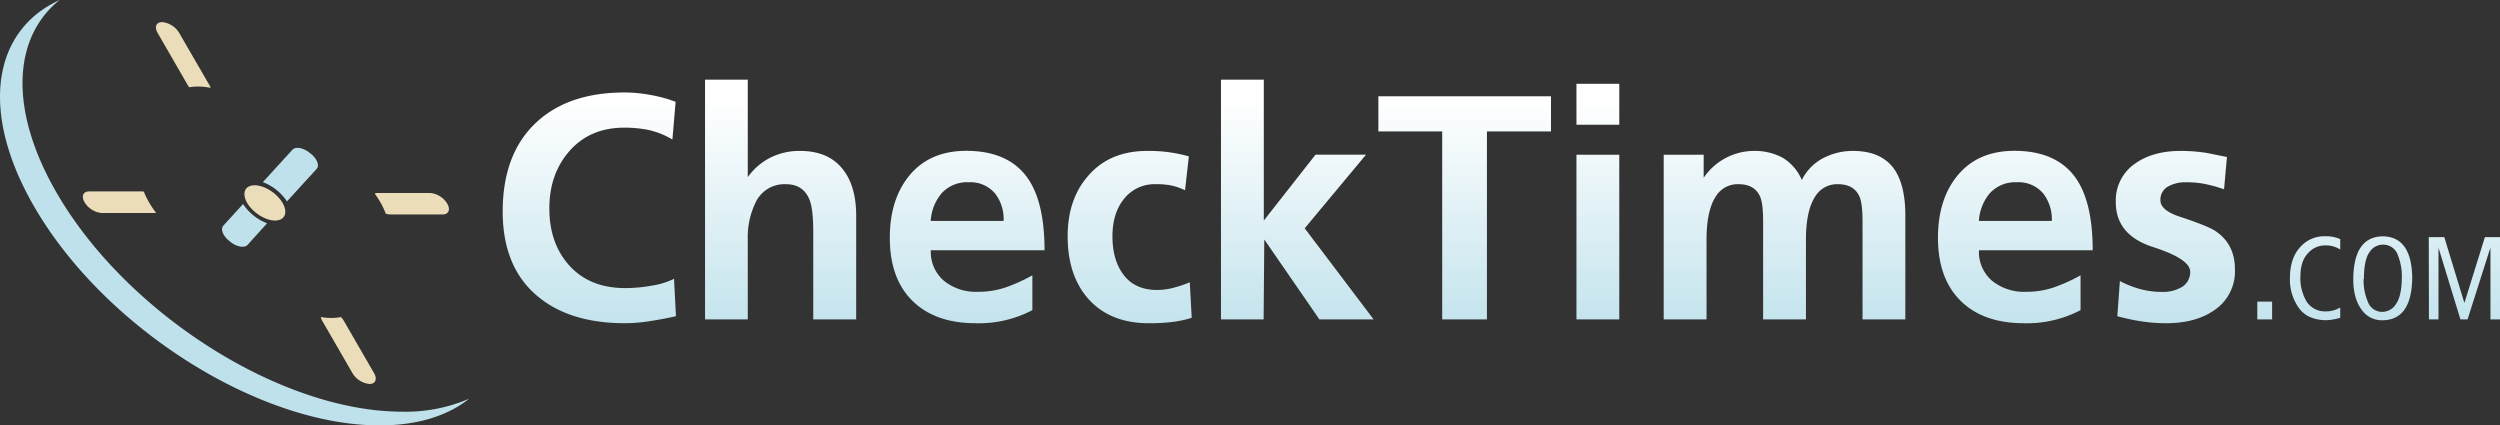 <svg xmlns="http://www.w3.org/2000/svg" xmlns:xlink="http://www.w3.org/1999/xlink" viewBox="0 0 725.49 123.45"><rect x="0" y="0" width="725.49" height="123.45" fill="#333333" stroke="none"/><defs><style>.cls-1{fill:url(#New_Gradient_Swatch_1);}.cls-2{fill:url(#New_Gradient_Swatch_1-2);}.cls-3{fill:url(#New_Gradient_Swatch_1-3);}.cls-4{fill:url(#New_Gradient_Swatch_1-4);}.cls-5{fill:url(#New_Gradient_Swatch_1-5);}.cls-6{fill:url(#New_Gradient_Swatch_1-6);}.cls-7{fill:url(#New_Gradient_Swatch_1-7);}.cls-8{fill:url(#New_Gradient_Swatch_1-8);}.cls-9{fill:url(#New_Gradient_Swatch_1-9);}.cls-10{fill:url(#New_Gradient_Swatch_1-10);}.cls-11{fill:url(#New_Gradient_Swatch_1-11);}.cls-12{fill:url(#New_Gradient_Swatch_1-12);}.cls-13{fill:url(#New_Gradient_Swatch_1-13);}.cls-14{fill:url(#New_Gradient_Swatch_1-14);}.cls-15{fill:#bee1eb;}.cls-16{fill:#ebddb9;}</style><linearGradient id="New_Gradient_Swatch_1" x1="171.02" y1="29.26" x2="171.02" y2="99.92" gradientUnits="userSpaceOnUse"><stop offset="0" stop-color="#fff"/><stop offset="1" stop-color="#bee1eb"/></linearGradient><linearGradient id="New_Gradient_Swatch_1-2" x1="226.54" y1="29.26" x2="226.54" y2="99.92" xlink:href="#New_Gradient_Swatch_1"/><linearGradient id="New_Gradient_Swatch_1-3" x1="280.67" y1="29.26" x2="280.67" y2="99.92" xlink:href="#New_Gradient_Swatch_1"/><linearGradient id="New_Gradient_Swatch_1-4" x1="327.79" y1="29.26" x2="327.79" y2="99.92" xlink:href="#New_Gradient_Swatch_1"/><linearGradient id="New_Gradient_Swatch_1-5" x1="376.49" y1="29.26" x2="376.49" y2="99.92" xlink:href="#New_Gradient_Swatch_1"/><linearGradient id="New_Gradient_Swatch_1-6" x1="425.01" y1="29.26" x2="425.01" y2="99.92" xlink:href="#New_Gradient_Swatch_1"/><linearGradient id="New_Gradient_Swatch_1-7" x1="463.69" y1="29.26" x2="463.69" y2="99.92" xlink:href="#New_Gradient_Swatch_1"/><linearGradient id="New_Gradient_Swatch_1-8" x1="517.87" y1="29.26" x2="517.87" y2="99.92" xlink:href="#New_Gradient_Swatch_1"/><linearGradient id="New_Gradient_Swatch_1-9" x1="584.84" y1="29.26" x2="584.84" y2="99.92" xlink:href="#New_Gradient_Swatch_1"/><linearGradient id="New_Gradient_Swatch_1-10" x1="631.27" y1="29.26" x2="631.27" y2="99.92" xlink:href="#New_Gradient_Swatch_1"/><linearGradient id="New_Gradient_Swatch_1-11" x1="657.21" y1="29.26" x2="657.21" y2="99.92" xlink:href="#New_Gradient_Swatch_1"/><linearGradient id="New_Gradient_Swatch_1-12" x1="671.83" y1="29.26" x2="671.83" y2="99.92" xlink:href="#New_Gradient_Swatch_1"/><linearGradient id="New_Gradient_Swatch_1-13" x1="691.47" y1="29.26" x2="691.47" y2="99.92" xlink:href="#New_Gradient_Swatch_1"/><linearGradient id="New_Gradient_Swatch_1-14" x1="715.15" y1="29.26" x2="715.15" y2="99.92" xlink:href="#New_Gradient_Swatch_1"/></defs><title>Asset 1</title><g id="Layer_2" data-name="Layer 2"><g id="Layer_1-2" data-name="Layer 1"><path class="cls-1" d="M195.6,80.91l.56,10.85q-3.62.83-7.61,1.44a48.41,48.41,0,0,1-7.14.6q-16.23,0-25.6-8-9.93-8.44-9.93-24.4,0-16.51,9.42-25.56t26.11-9a42.11,42.11,0,0,1,7.28.7,41,41,0,0,1,7.37,2l-.93,10.95a23.45,23.45,0,0,0-6.77-2.74,34.56,34.56,0,0,0-7.24-.7q-9.83,0-15.77,6.68T159.42,60.5q0,10.21,5.89,16.65t16.09,6.45a43.85,43.85,0,0,0,7.93-.74A21.76,21.76,0,0,0,195.6,80.91Z"/><path class="cls-2" d="M204.6,92.69V23.11H217V51.41a18.11,18.11,0,0,1,6.45-5.61,18.8,18.8,0,0,1,8.77-2q8.16,0,12.34,5.29,3.9,4.92,3.9,13.45V92.69H236V67.18q0-6.31-1-9-1.76-4.73-7-4.73A9.24,9.24,0,0,0,219.16,59,22.8,22.8,0,0,0,217,69.31V92.69Z"/><path class="cls-3" d="M299.59,79.89V90a33.39,33.39,0,0,1-16.42,3.8q-11.78,0-18.37-6.49T258.22,69q0-10.94,5.47-17.81,5.94-7.42,16.7-7.42,12.43,0,18,8.16,4.73,7,4.73,20.69h-33a11,11,0,0,0,3.8,8.86,14.75,14.75,0,0,0,9.83,3.2,24.77,24.77,0,0,0,8-1.25A47.92,47.92,0,0,0,299.59,79.89Zm-29.5-15.77h21.15a12.13,12.13,0,0,0-2.41-7.89,9.32,9.32,0,0,0-7.7-3.34A10,10,0,0,0,273.34,56,13.59,13.59,0,0,0,270.09,64.12Z"/><path class="cls-4" d="M345,45.38l-1.11,9.83a18.48,18.48,0,0,0-3.76-1.34,21.41,21.41,0,0,0-4.69-.42,11.28,11.28,0,0,0-9.18,4.17q-3.43,4.17-3.43,10.95,0,7,3.29,11.27t9.6,4.31a19,19,0,0,0,4.87-.65,36.1,36.1,0,0,0,4.68-1.58l.56,10.3a30.59,30.59,0,0,1-5.57,1.21,56,56,0,0,1-6.86.37q-11.32,0-17.63-7.14-5.94-6.77-5.94-18.09,0-10.76,5.94-17.53Q322,43.8,332.89,43.8A42.28,42.28,0,0,1,345,45.38Z"/><path class="cls-5" d="M354.32,92.69V23.11h12.43V64l15-19.11h14.66L378.62,66.25l20,26.44H382.89l-16-23.19-.19,23.19Z"/><path class="cls-6" d="M418.52,92.69V38.14H400V27.94h50.09v10.2H431.5V92.69Z"/><path class="cls-7" d="M457.48,36.19V24.32h12.43V36.19Zm0,56.49V44.91h12.43V92.69Z"/><path class="cls-8" d="M482.8,92.69V44.91H494.4v6.68a17.67,17.67,0,0,1,14.38-7.79,17.05,17.05,0,0,1,8.58,2,13.71,13.71,0,0,1,5.52,6.45A14.31,14.31,0,0,1,529,45.93a18.48,18.48,0,0,1,8.77-2.13q8.25,0,12,5.38,3.15,4.64,3.15,13.36V92.69H540.5V64.21q0-5-.84-7.05-1.58-3.71-6.31-3.71a7.4,7.4,0,0,0-6.49,3.43Q524.08,61,524.08,69.5V92.69H511.65V64.21q0-5-.83-7.05-1.58-3.71-6.31-3.71A7.4,7.4,0,0,0,498,56.88Q495.23,61,495.23,69.5V92.69Z"/><path class="cls-9" d="M603.77,79.89V90a33.39,33.39,0,0,1-16.42,3.8q-11.78,0-18.37-6.49T562.39,69q0-10.94,5.47-17.81,5.93-7.42,16.7-7.42,12.43,0,18,8.16,4.73,7,4.73,20.69h-33a11,11,0,0,0,3.8,8.86,14.76,14.76,0,0,0,9.83,3.2,24.76,24.76,0,0,0,8-1.25A47.92,47.92,0,0,0,603.77,79.89Zm-29.5-15.77h21.15A12.13,12.13,0,0,0,593,56.23a9.31,9.31,0,0,0-7.7-3.34A10,10,0,0,0,577.51,56,13.58,13.58,0,0,0,574.27,64.12Z"/><path class="cls-10" d="M646.25,45.56l-.84,9.37a44.54,44.54,0,0,0-5.47-1.53,28.66,28.66,0,0,0-5.66-.51,10.14,10.14,0,0,0-5.15,1.25,4.3,4.3,0,0,0-2.18,4q0,2.88,5.57,4.73,8.16,2.69,10.39,4.17,5.66,3.81,5.66,11.13a13.56,13.56,0,0,1-6.21,12Q637,93.8,628.54,93.8a48.05,48.05,0,0,1-6.86-.51,59,59,0,0,1-7.24-1.53l.74-10.2a30,30,0,0,0,6,2.36,24,24,0,0,0,6.22.79,10.75,10.75,0,0,0,5.19-1.11,5.07,5.07,0,0,0,3-4.73q0-3.71-10.81-7.19T614,58.64a12.94,12.94,0,0,1,5.66-11.22q5.19-3.62,13.08-3.62a48.18,48.18,0,0,1,7.51.56Q641.71,44.64,646.25,45.56Z"/><path class="cls-11" d="M655.06,87.53h4.3v5.16h-4.3Z"/><path class="cls-12" d="M679.13,92.2a14.36,14.36,0,0,1-4.21.72q-5.43-.1-7.9-3.69a14.17,14.17,0,0,1-2.49-8.52q0-5.65,2.88-8.89a9.27,9.27,0,0,1,7.36-3.26,9.8,9.8,0,0,1,4.36.85v3a7.87,7.87,0,0,0-4.34-1.2,6.59,6.59,0,0,0-5,2.25q-2.19,2.29-2.22,6.66a13.24,13.24,0,0,0,1.81,7.4,6.3,6.3,0,0,0,5.6,2.84,7.76,7.76,0,0,0,4.14-1.14Z"/><path class="cls-13" d="M682.91,81q.1-12.39,8.69-12.42,8.22.22,8.42,11.95-.13,12.38-8.69,12.41a7.11,7.11,0,0,1-6.09-3.21Q682.91,86.55,682.91,81Zm3,0a15.67,15.67,0,0,0,1.22,6.55,4.41,4.41,0,0,0,4.15,2.95,4.69,4.69,0,0,0,4-2.23Q696.95,86,697,80.5a16.64,16.64,0,0,0-1.2-6.59A4.43,4.43,0,0,0,691.6,71a4.64,4.64,0,0,0-4,2.2Q686,75.49,686,81Z"/><path class="cls-14" d="M704.82,68.81h4.5l5.8,19h.07l5.92-19h4.38V92.69h-2.77V72.08h-.08l-6.56,20.6H714l-6.3-20.6h-.06v20.6h-2.77Z"/><path class="cls-15" d="M17.31,0C3.77,10.79,2.47,31.76,16.39,55.87,36.67,91,81.59,119.47,116.72,119.47a46.66,46.66,0,0,0,19.42-3.76c-6.19,4.93-14.94,7.74-26,7.74C75,123.45,30.13,95,9.85,59.84-6.05,32.29-2.08,8.84,17.31,0Z"/><path class="cls-15" d="M90.3,44.7l-.38-.31c-1.8-1.48-4-1.92-5-1l-8.64,9.46a14.78,14.78,0,0,1,7,5.59l8.56-9.37C92.79,48.15,92.1,46.18,90.3,44.7Z"/><path class="cls-15" d="M70.53,59.21l-5.67,6.22c-.94.94-.24,2.91,1.55,4.39l.38.31c1.8,1.48,4,1.92,5,1L77.5,64.8A14.79,14.79,0,0,1,70.53,59.21Z"/><path class="cls-16" d="M61.14,25.5a4,4,0,0,0-.34-.75L52,9.55a6.5,6.5,0,0,0-4.94-3.13c-1.73,0-2.32,1.4-1.32,3.13l8.77,15.2a5.32,5.32,0,0,0,.39.58,13.86,13.86,0,0,1,2.48-.22A19.16,19.16,0,0,1,61.14,25.5Z"/><path class="cls-16" d="M41.75,55.62a3.81,3.81,0,0,0-.7-.07H25.85c-1.73,0-2.32,1.4-1.32,3.13a6.5,6.5,0,0,0,4.94,3.13h15.2a2.62,2.62,0,0,0,.62-.07,27.36,27.36,0,0,1-2.06-3.06A21.37,21.37,0,0,1,41.75,55.62Z"/><path class="cls-16" d="M93.08,92a3.66,3.66,0,0,0,.43,1.1l8.78,15.2a6.5,6.5,0,0,0,4.94,3.13c1.73,0,2.32-1.4,1.33-3.13l-8.78-15.2a5.79,5.79,0,0,0-.84-1.1,13.53,13.53,0,0,1-2.77.27A18.69,18.69,0,0,1,93.08,92Z"/><path class="cls-16" d="M124.85,56h-15.2a2.34,2.34,0,0,0-.92.18,27.13,27.13,0,0,1,1.63,2.49A21,21,0,0,1,111.94,62a4.26,4.26,0,0,0,1.32.23h15.2c1.73,0,2.33-1.4,1.33-3.13A6.5,6.5,0,0,0,124.85,56Z"/><path class="cls-16" d="M71.72,58.88c-1.63-2.83-.66-5.12,2.17-5.12S80.33,56,82,58.88,82.63,64,79.8,64,73.35,61.71,71.72,58.88Z"/></g></g></svg>
